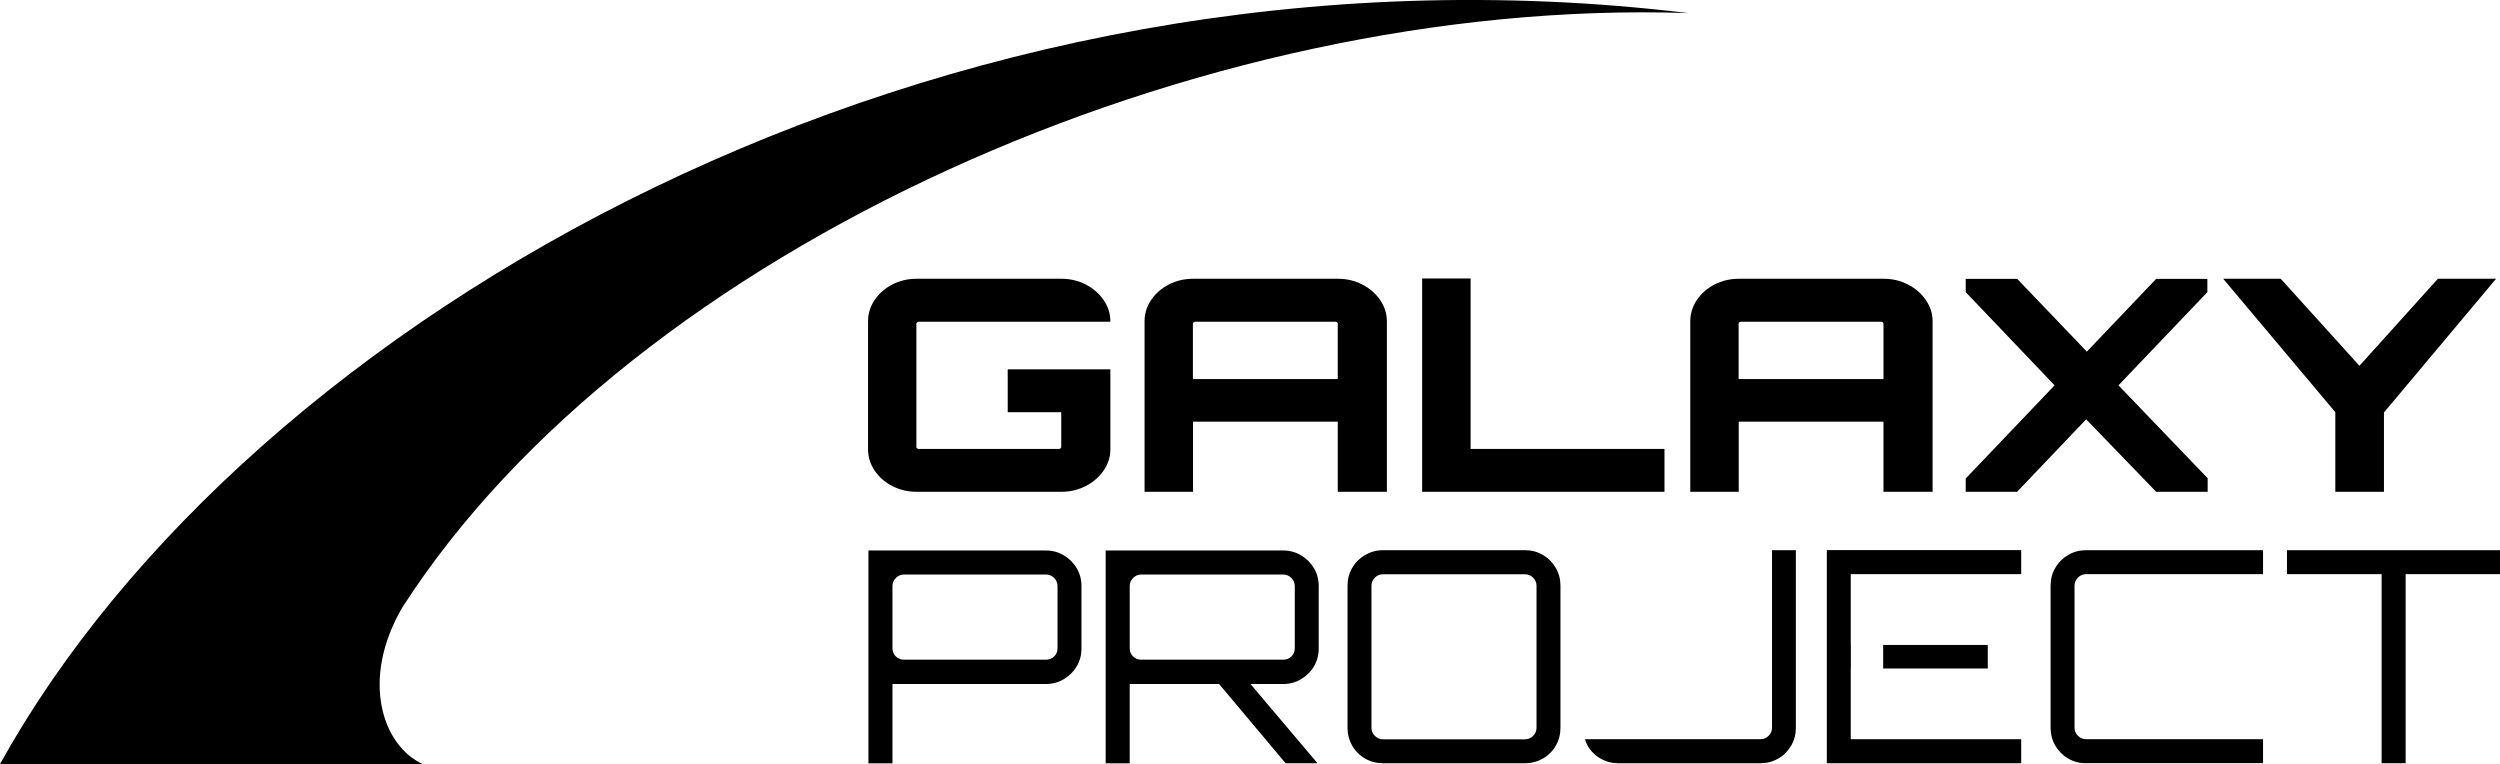 <svg viewBox="0 0 255.95 78.23" xmlns="http://www.w3.org/2000/svg"><g fill="#010000"><path d="m117.18 32.9c0-.79.22-1.51.67-2.18s1.05-1.2 1.81-1.59 1.59-.59 2.48-.59h14.85c.9 0 1.72.2 2.48.59s1.37.92 1.83 1.59.69 1.39.69 2.18v17.45h-5.03v-7.18h-14.82v7.18h-4.96zm19.78 5.91v-5.69s-.02-.08-.07-.12-.09-.06-.14-.06h-14.41s-.09.02-.14.06-.07.08-.07.12v5.69h14.82z"/><path d="m145.6 50.35v-21.84h4.96v17.45h19.85v4.39z"/><path d="m173.05 32.9c0-.79.22-1.51.67-2.18s1.05-1.2 1.81-1.59 1.59-.59 2.48-.59h14.85c.9 0 1.72.2 2.48.59s1.37.92 1.83 1.59.69 1.39.69 2.18v17.45h-5.03v-7.18h-14.82v7.18h-4.96zm19.78 5.91v-5.69s-.02-.08-.07-.12-.09-.06-.14-.06h-14.41s-.09.02-.14.06-.07.08-.07.12v5.69h14.82z"/><path d="m201.25 50.35v-1.36l9.1-9.54-9.1-9.54v-1.36h5.27l7.13 7.45 7.1-7.45h5.24v1.36l-9.1 9.54 9.13 9.51v1.39h-5.27l-7.17-7.42-7.07 7.42h-5.27z"/><path d="m239.09 50.35v-8.15l-11.48-13.66h5.89l8.06 8.91 8.03-8.91h5.96l-11.48 13.69v8.12h-5z"/><path d="m88.91 78.14v-21.78h18.18c.67 0 1.28.17 1.83.5.56.33.99.77 1.32 1.32.32.55.48 1.15.48 1.82v6.39c0 .67-.16 1.27-.48 1.82s-.76.98-1.32 1.32c-.56.33-1.17.5-1.83.5h-15.72v8.12h-2.45zm3.64-10.6h14.54c.32 0 .6-.11.83-.33s.35-.49.35-.82v-6.39c0-.32-.12-.6-.35-.83s-.51-.35-.83-.35h-14.54c-.32 0-.6.12-.83.35s-.35.51-.35.83v6.39c0 .32.12.6.35.82s.51.33.83.33z"/><path d="m113.2 78.14v-21.78h18.18c.67 0 1.28.17 1.83.5.56.33.99.77 1.32 1.32.32.55.48 1.15.48 1.82v6.39c0 .67-.16 1.27-.48 1.82s-.76.98-1.32 1.32c-.56.33-1.17.5-1.83.5h-15.72v8.12h-2.45zm3.64-10.6h14.54c.32 0 .6-.11.83-.33s.35-.49.35-.82v-6.39c0-.32-.12-.6-.35-.83s-.51-.35-.83-.35h-14.54c-.32 0-.6.12-.83.35s-.35.51-.35.83v6.39c0 .32.12.6.35.82s.51.33.83.33zm14.78 10.6-7.12-8.48h3.21l7.15 8.45v.03z"/><path d="m141.59 78.14c-.67 0-1.28-.16-1.83-.48-.56-.32-1-.76-1.32-1.32s-.48-1.17-.48-1.83v-14.54c0-.67.16-1.28.48-1.83.32-.56.76-.99 1.32-1.32.56-.32 1.17-.49 1.83-.49h14.54c.67 0 1.28.16 1.83.49.56.32.99.76 1.32 1.32.32.56.48 1.17.48 1.83v14.54c0 .67-.16 1.28-.48 1.83-.32.56-.76 1-1.32 1.32s-1.17.48-1.83.48zm0-2.45h14.54c.32 0 .6-.12.83-.35s.35-.51.35-.83v-14.54c0-.32-.12-.6-.35-.83s-.51-.35-.83-.35h-14.54c-.32 0-.6.12-.83.35s-.35.51-.35.83v14.54c0 .32.12.6.35.83s.51.35.83.35z"/><path d="m213.57 78.14c-.67 0-1.28-.16-1.83-.48s-.99-.76-1.32-1.32c-.32-.56-.48-1.17-.48-1.83v-14.54c0-.67.16-1.28.48-1.83.32-.56.76-.99 1.32-1.32s1.17-.49 1.83-.49h18.12v2.45h-18.12c-.32 0-.6.12-.83.35s-.35.51-.35.83v14.54c0 .32.12.6.35.83s.51.35.83.35h18.12v2.45h-18.12z"/><path d="m243.83 78.14v-19.36h-9.69v-2.45h21.81v2.45h-9.66v19.36h-2.45z"/><path d="m113.68 32.9c0-.79-.23-1.51-.69-2.18s-1.07-1.2-1.83-1.59-1.59-.59-2.48-.59h-14.85c-.9 0-1.72.2-2.48.59s-1.36.92-1.81 1.59-.67 1.39-.67 2.18v13.09c0 .79.22 1.51.67 2.18s1.05 1.2 1.81 1.59 1.59.59 2.48.59h14.85c.9 0 1.72-.2 2.48-.59s1.37-.92 1.83-1.59.69-1.39.69-2.18v-8.18h-10.51v4.39h5.48v3.58s-.02.08-.07.12-.09.06-.14.06h-14.41s-.09-.02-.14-.06-.07-.08-.07-.12v-12.66s.02-.08.07-.12.09-.06.14-.06h14.41s0 0 0 0h5.23v-.03z"/><path d="m181.42 56.32v18.18c0 .32-.12.6-.35.83s-.51.35-.83.35h-14.54s-.03 0-.05 0h-3.38c.08.23.15.45.27.66.32.56.76 1 1.32 1.32s1.17.48 1.83.48h14.54c.67 0 1.28-.16 1.83-.48.56-.32.99-.76 1.32-1.32.32-.56.48-1.17.48-1.83v-18.18h-2.45z"/><path d="m192.8 66.03h10.71v2.41h-10.71z"/><path d="m206.93 58.78v-2.46h-19.9v21.82h19.9v-2.46h-17.45v-7.21h.01v-2.48h-.01v-7.21z"/><path d="m0 78.23h33.42s0 0 0 0h9.86c-4.1-1.87-6.42-8.62-2.09-16.04 23.57-36.68 81.6-62.53 131.66-60.85-76.95-9.3-147.53 31.18-172.85 76.89z"/></g></svg>